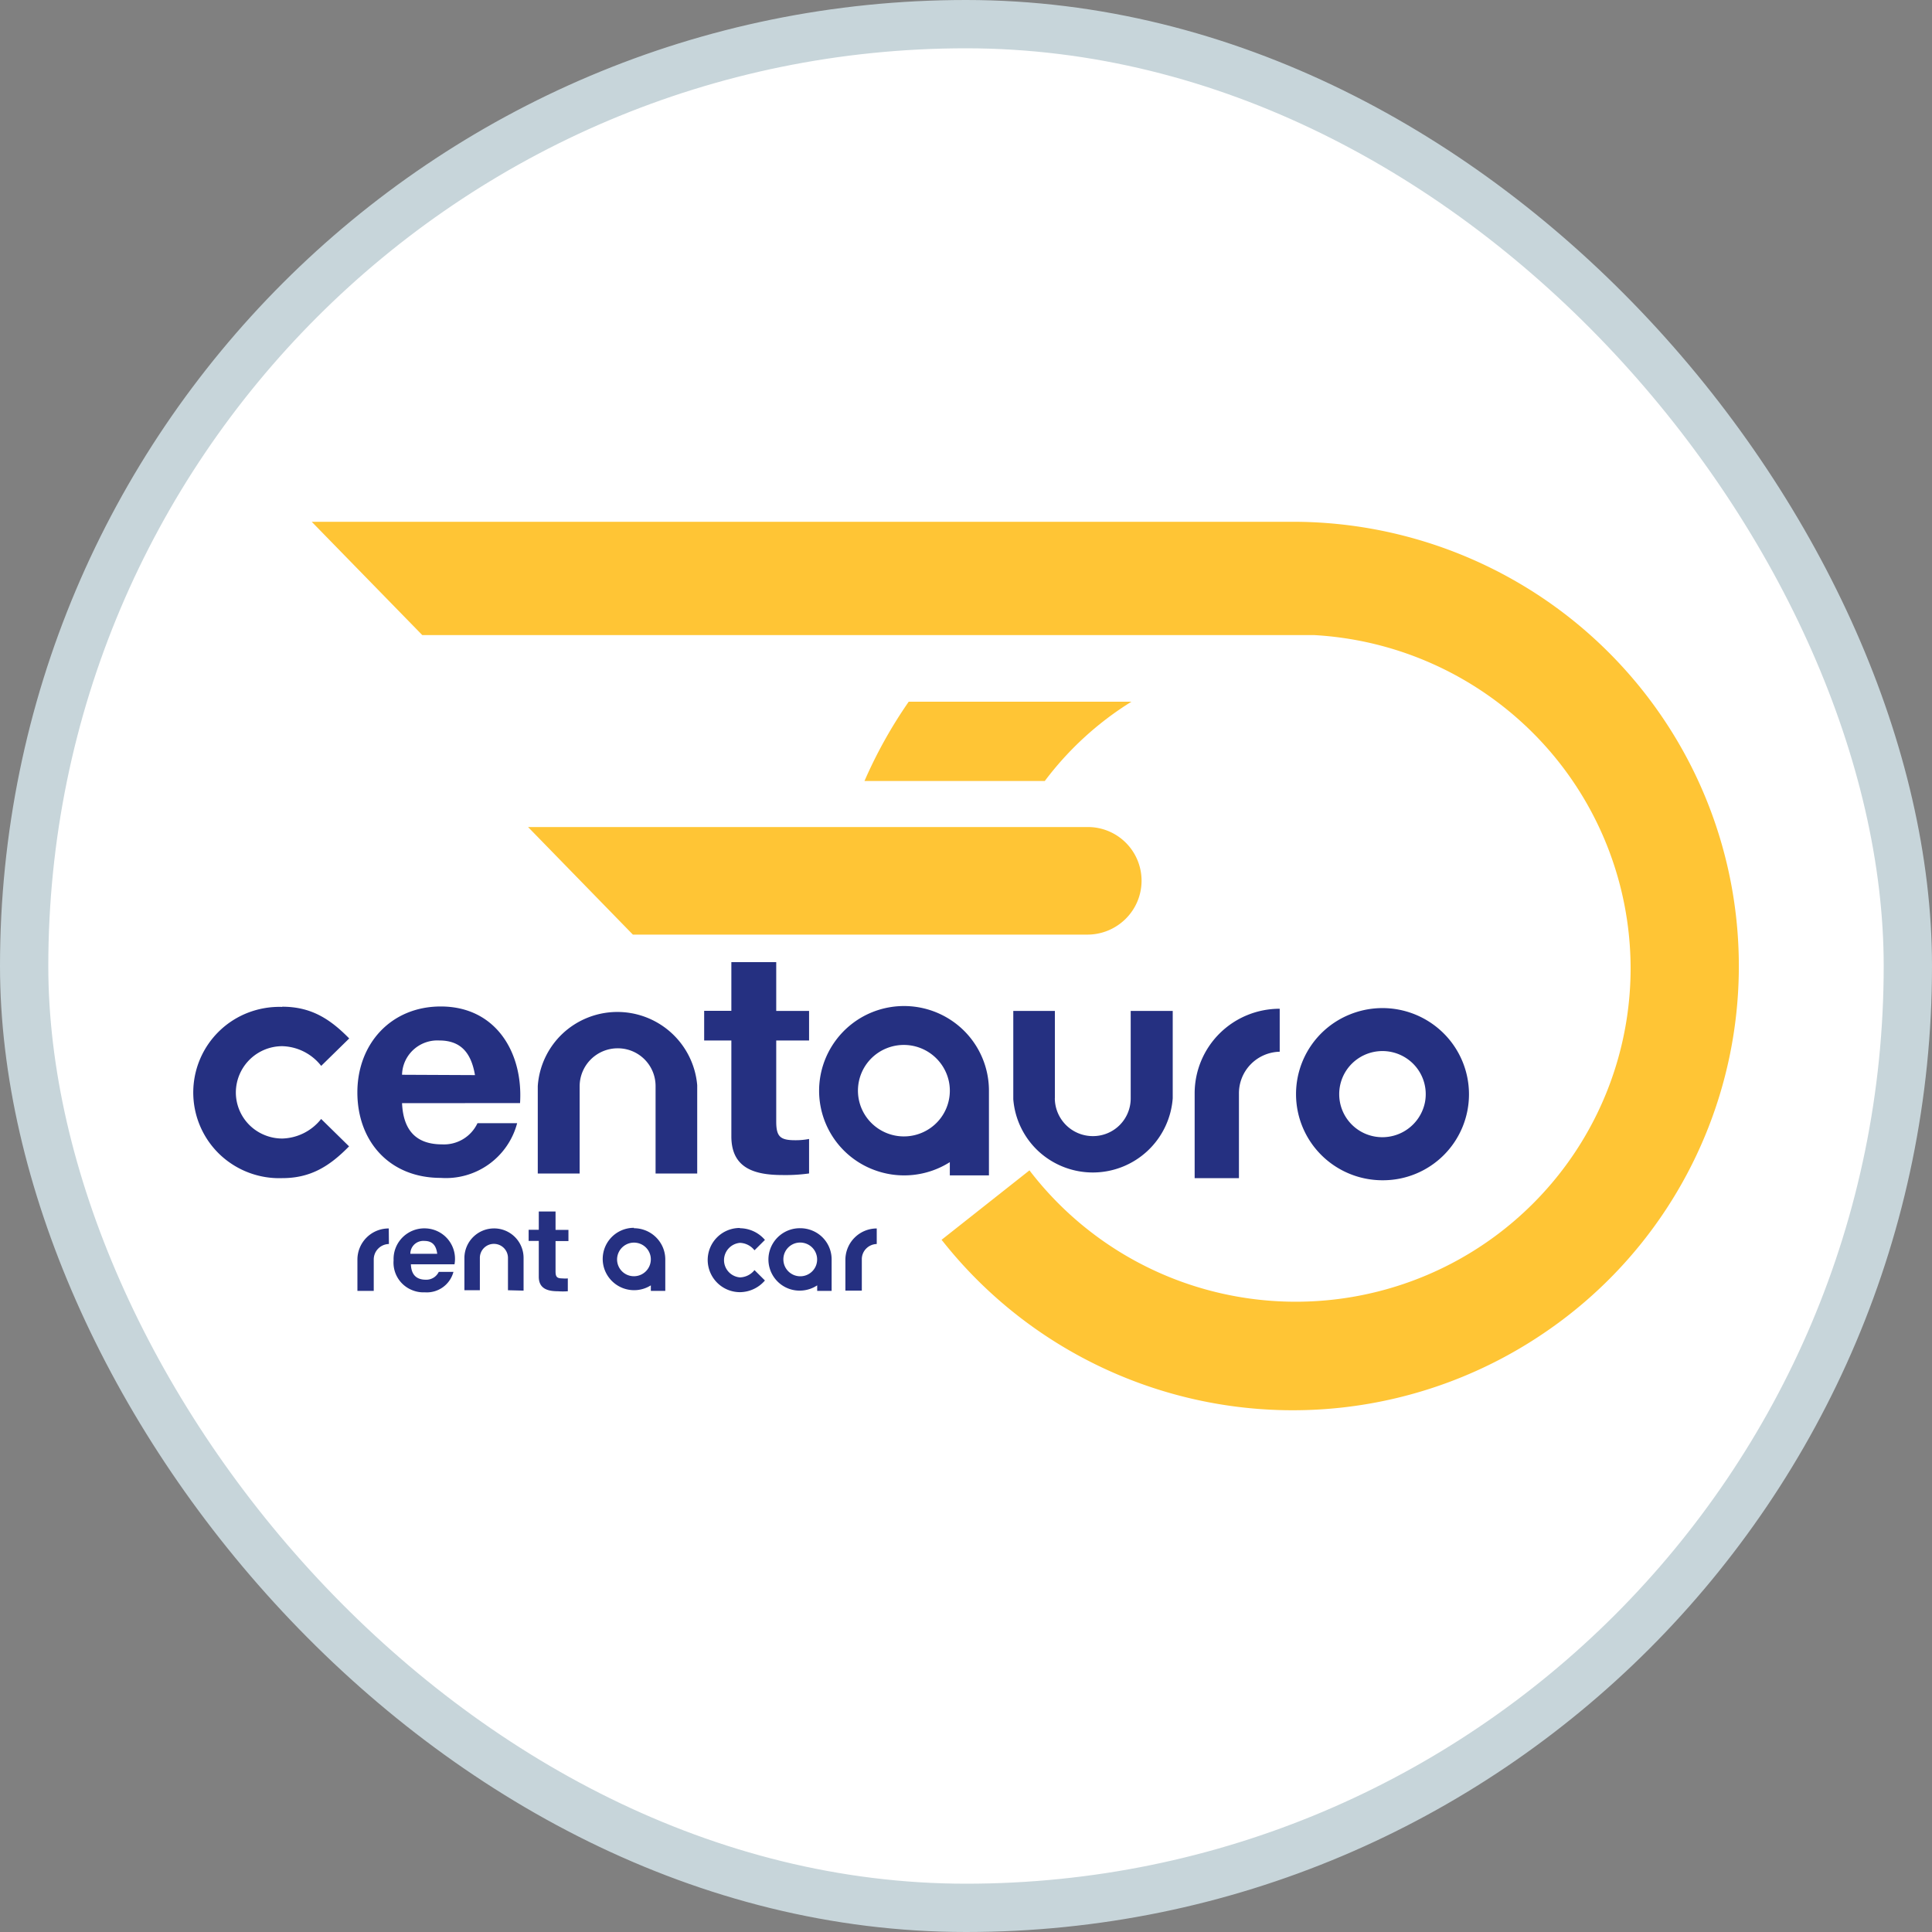 <svg width="40" height="40" fill="none" xmlns="http://www.w3.org/2000/svg">
  <rect width="100%" height="100%" fill="#808080" stroke="none"/>
  <rect x=".5" y=".5" width="39" height="39" rx="19.5" fill="#fff" stroke="#C7D5DA"/>
  <path d="M15.142 19.92h.929v1.01h.68v.612h-.68v1.675c0 .311.077.39.391.39a1.43 1.43 0 00.289-.026v.714c-.18.025-.362.036-.544.033-.568 0-1.065-.129-1.065-.8v-1.986h-.563v-.614h.563V19.92z" fill="#253081"/>
  <path fill-rule="evenodd" clip-rule="evenodd" d="M9.125 20.838c1.15 0 1.708.965 1.642 2l-2.443.002c.026.585.312.853.83.853a.766.766 0 00.732-.439h.821a1.525 1.525 0 01-1.582 1.133c-1.066 0-1.726-.762-1.726-1.77 0-1.01.7-1.779 1.726-1.779zm-.737 1.132a.725.725 0 00-.064.282l1.51.007c-.08-.47-.3-.717-.74-.717a.733.733 0 00-.706.428z" fill="#253081"/>
  <path d="M13.573 24.298v-1.811a.781.781 0 00-.786-.783.787.787 0 00-.786.783v1.81h-.867v-1.81c.028-.416.213-.805.517-1.09a1.659 1.659 0 012.784 1.07v1.83h-.862zm8.267-1.559V20.93h-.861v1.829c.033.415.222.802.53 1.084a1.659 1.659 0 002.771-1.104V20.93h-.87v1.809a.78.78 0 01-.785.783.787.787 0 01-.786-.783zM5.843 20.843c.594 0 .986.248 1.387.657l-.58.568a1.058 1.058 0 00-.807-.408.962.962 0 00-.96.956.952.952 0 00.593.883.963.963 0 00.367.073 1.062 1.062 0 00.806-.405l.578.567c-.4.408-.792.658-1.384.658a1.788 1.788 0 01-1.3-.497 1.773 1.773 0 01-.401-1.968 1.773 1.773 0 011-.963c.224-.085.462-.125.701-.117v-.004zm20.052 1.192a.865.865 0 01.6-.26v-.89c-.468 0-.916.184-1.246.513a1.75 1.75 0 00-.515 1.24v1.754h.917v-1.754a.858.858 0 01.244-.603z" fill="#253081"/>
  <path fill-rule="evenodd" clip-rule="evenodd" d="M26.833 22.654a1.777 1.777 0 011.105-1.647 1.796 1.796 0 011.95.386 1.78 1.78 0 01-1.266 3.043c-.474 0-.93-.188-1.265-.522a1.779 1.779 0 01-.524-1.26zm.894 0a.89.89 0 00.553.824.9.9 0 001.221-.65.89.89 0 00-.38-.916.899.899 0 00-1.132.11.89.89 0 00-.262.632zm-7.767-1.313a1.765 1.765 0 00-2.032-.326 1.759 1.759 0 00-.941 1.255 1.749 1.749 0 001.113 1.953 1.767 1.767 0 001.565-.162v.274h.81V22.58a1.75 1.75 0 00-.516-1.24zm-.718 2.028a.954.954 0 01-1.2-.118.945.945 0 01.308-1.545.954.954 0 011.297.69.944.944 0 01-.405.973zM9.41 26.176a.63.63 0 00-.584-.743.638.638 0 00-.633.4.63.63 0 00-.044.26.612.612 0 00.39.62.606.606 0 00.256.043.57.57 0 00.593-.423h-.304a.285.285 0 01-.267.162c-.193 0-.302-.1-.31-.319h.902zm-.914-.218a.265.265 0 01.18-.252.27.27 0 01.109-.014c.168 0 .245.093.267.266h-.556z" fill="#253081"/>
  <path d="M11.155 25.083h.347v.38h.267v.232h-.267v.627c0 .117.03.146.147.146a.53.53 0 00.107 0v.266a1.347 1.347 0 01-.203 0c-.21 0-.398-.05-.398-.3v-.742h-.21v-.231h.21v-.378zm-3.105.673a.32.32 0 00-.312.324v.646H7.4v-.646a.645.645 0 01.649-.646l.003.322zm2.467.287v.67l.323.008v-.678a.61.61 0 00-.613-.61.614.614 0 00-.612.61v.67h.32v-.67a.29.29 0 01.291-.29.291.291 0 01.291.29zm4.8-.614a.69.69 0 01.52.242l-.216.215a.4.4 0 00-.301-.154.361.361 0 00-.33.358.359.359 0 00.33.357.398.398 0 00.301-.151l.216.215a.689.689 0 01-.517.242.669.669 0 01-.668-.665.663.663 0 01.668-.664l-.003.005zm2.615.423a.318.318 0 01.22-.096v-.322a.65.65 0 00-.649.646v.641h.34v-.646a.311.311 0 01.089-.223z" fill="#253081"/>
  <path fill-rule="evenodd" clip-rule="evenodd" d="M13.125 25.429a.651.651 0 01.601.402.644.644 0 01.048.25v.645h-.299v-.114a.651.651 0 01-.97-.364.644.644 0 01.62-.827v.008zm0 .994a.35.35 0 00.343-.418.347.347 0 00-.278-.272.35.35 0 00-.414.347.348.348 0 00.35.343zm3.697-.943a.652.652 0 00-.248-.051.65.65 0 00-.653.526.645.645 0 00.715.761.65.65 0 00.283-.104v.114h.299v-.646a.643.643 0 00-.396-.6zm-.054.882a.35.35 0 01-.549-.282.347.347 0 01.413-.348.35.35 0 01.262.471.348.348 0 01-.126.159z" fill="#253081"/>
  <path d="M6.454 10.803h20.374a9.263 9.263 0 014.456 1.176 9.218 9.218 0 013.33 3.174 9.17 9.17 0 01-2.54 12.372 9.257 9.257 0 01-8.875.958 9.23 9.23 0 01-3.672-2.774l-.033-.04 1.82-1.438a6.931 6.931 0 003.486 2.418 6.958 6.958 0 004.248-.062 6.93 6.93 0 003.414-2.518 6.886 6.886 0 001.298-4.03 6.902 6.902 0 00-1.901-4.74 6.957 6.957 0 00-4.648-2.15H8.743l-2.289-2.346z" fill="#FFC535"/>
  <path d="M23.425 14.528a6.584 6.584 0 00-1.794 1.642h-3.733a9.6 9.6 0 01.916-1.642h4.61zM13.103 19.35h9.412c.296 0 .58-.118.79-.326a1.111 1.111 0 00-.79-1.901H10.933l2.17 2.227z" fill="#FFC535"/>
</svg>
